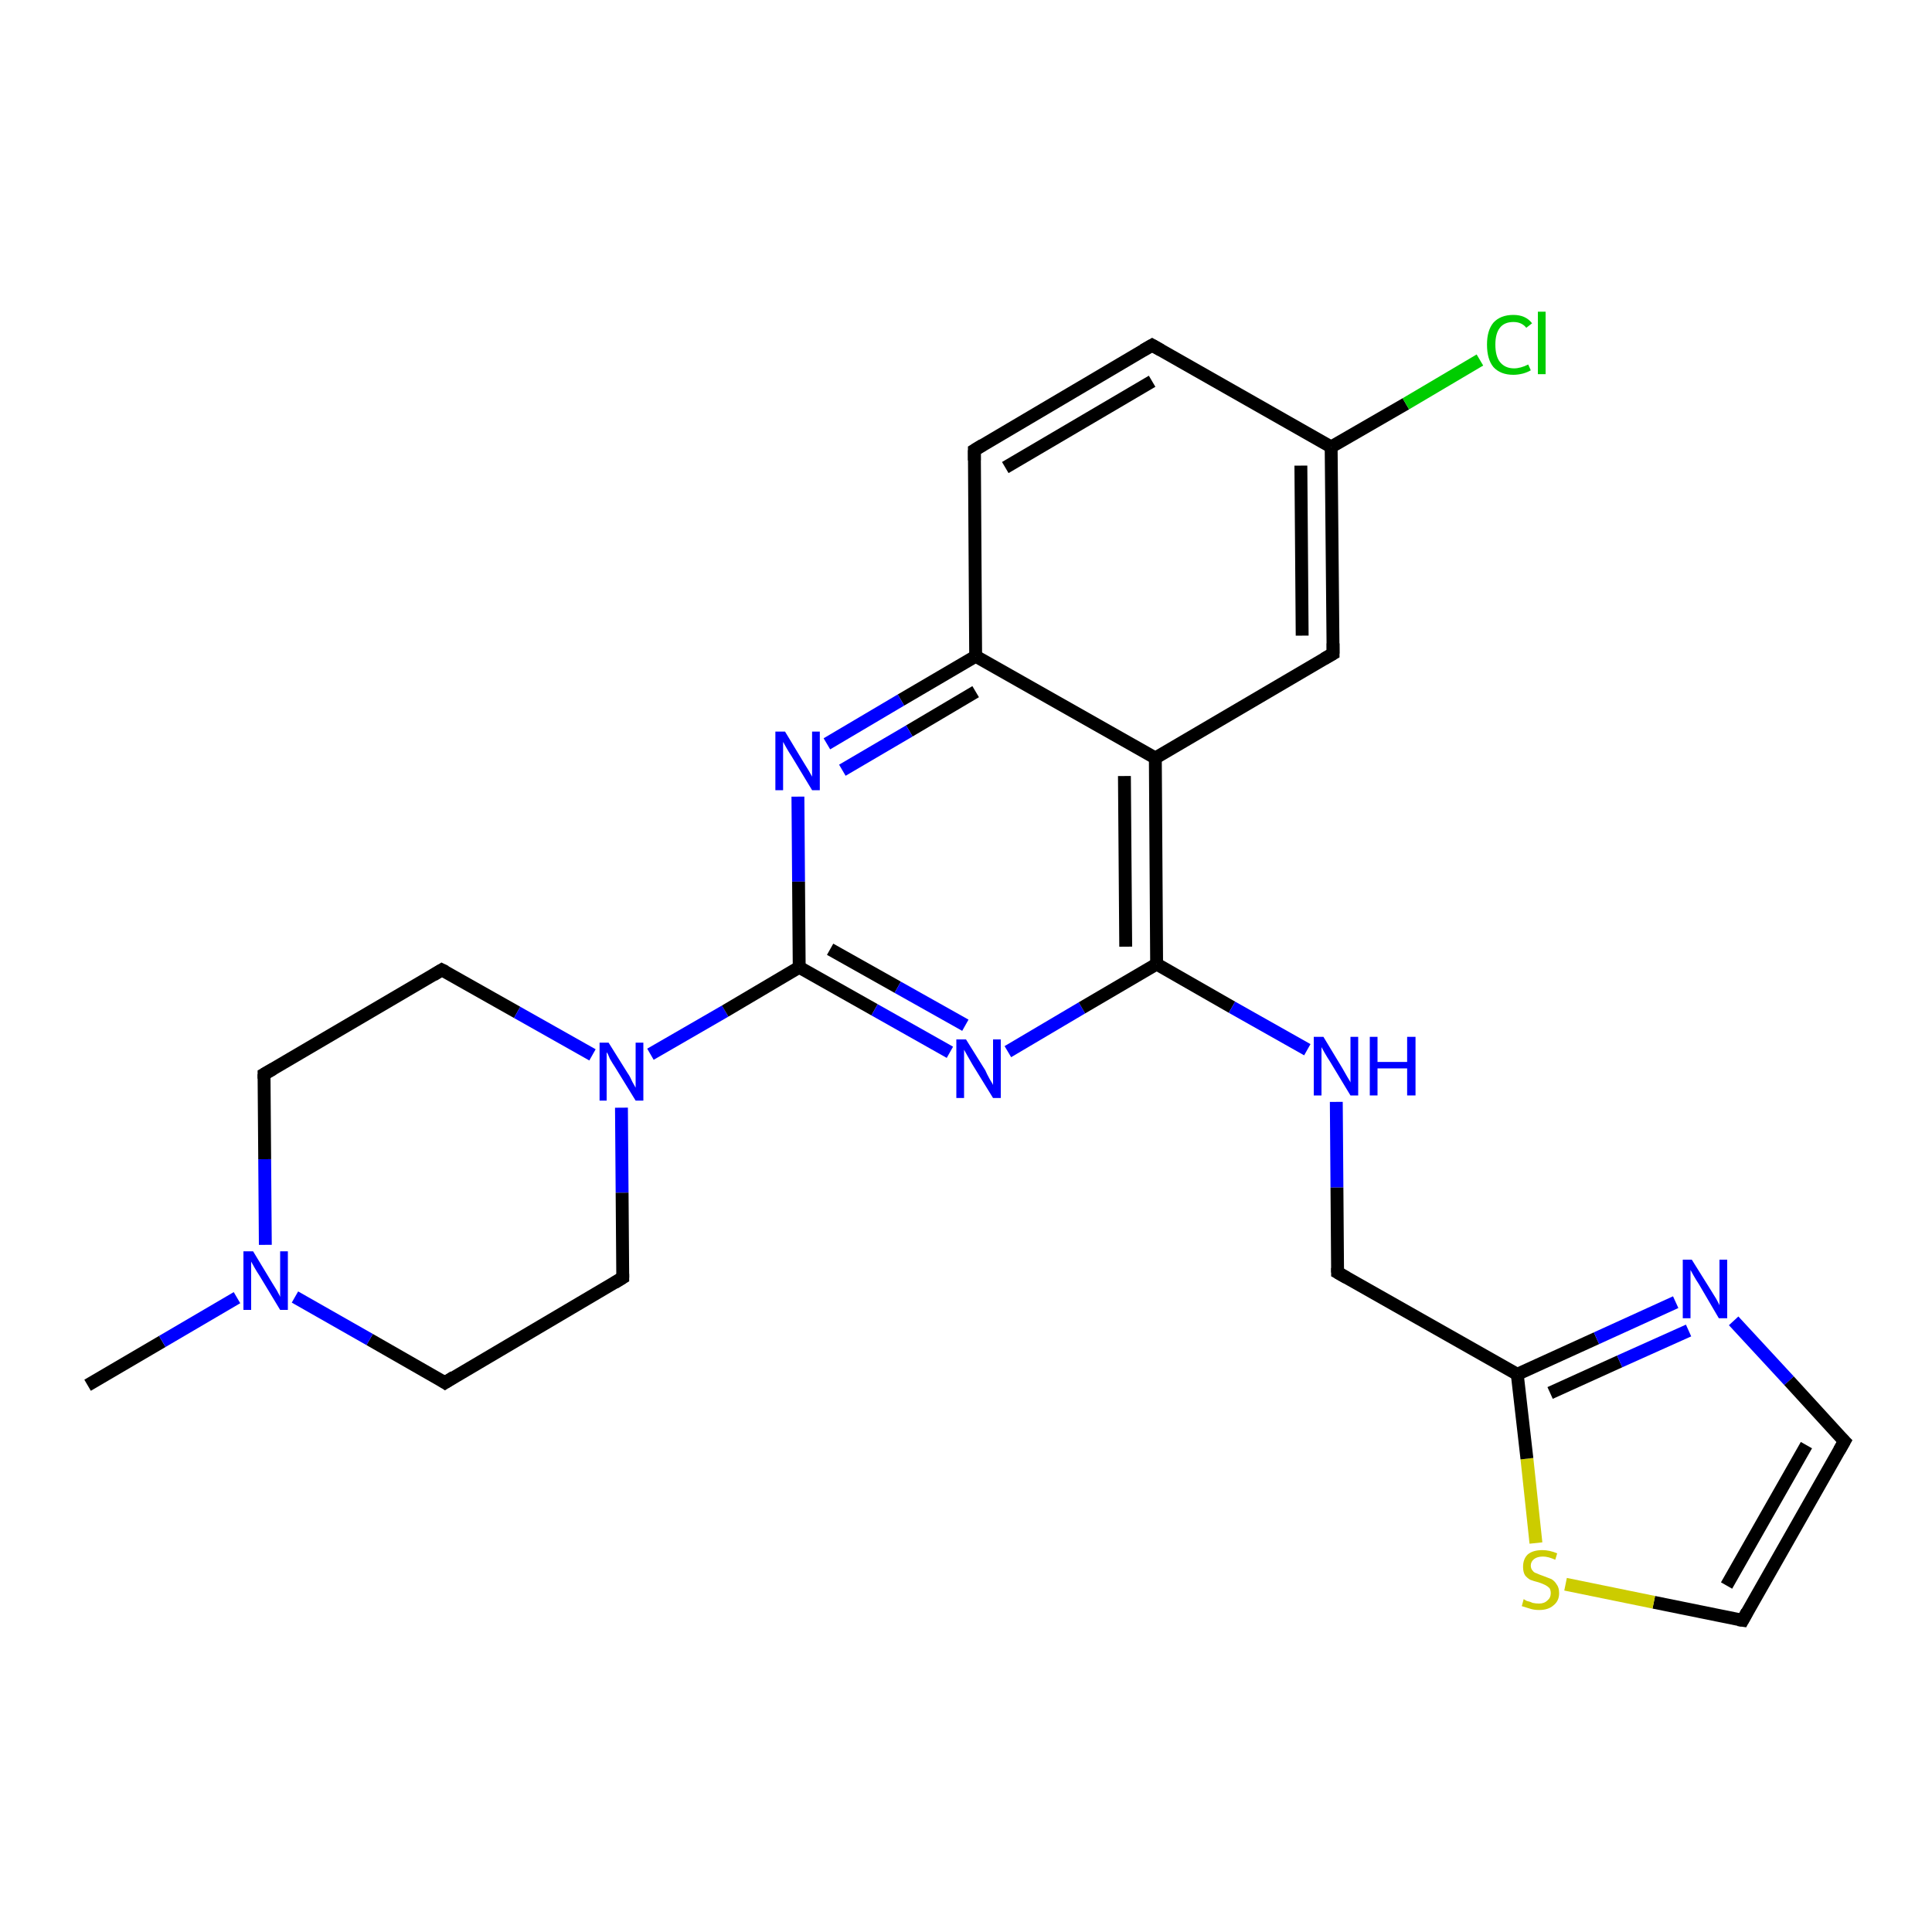 <?xml version='1.0' encoding='iso-8859-1'?>
<svg version='1.1' baseProfile='full'
              xmlns='http://www.w3.org/2000/svg'
                      xmlns:rdkit='http://www.rdkit.org/xml'
                      xmlns:xlink='http://www.w3.org/1999/xlink'
                  xml:space='preserve'
width='300px' height='300px' viewBox='0 0 300 300'>
<!-- END OF HEADER -->
<rect style='opacity:1.0;fill:#FFFFFF;stroke:none' width='300.0' height='300.0' x='0.0' y='0.0'> </rect>
<path class='bond-0 atom-0 atom-1' d='M 13.6,215.1 L 25.2,208.3' style='fill:none;fill-rule:evenodd;stroke:#000000;stroke-width:2.0px;stroke-linecap:butt;stroke-linejoin:miter;stroke-opacity:1' />
<path class='bond-0 atom-0 atom-1' d='M 25.2,208.3 L 36.8,201.5' style='fill:none;fill-rule:evenodd;stroke:#0000FF;stroke-width:2.0px;stroke-linecap:butt;stroke-linejoin:miter;stroke-opacity:1' />
<path class='bond-1 atom-1 atom-2' d='M 41.2,193.3 L 41.1,180.0' style='fill:none;fill-rule:evenodd;stroke:#0000FF;stroke-width:2.0px;stroke-linecap:butt;stroke-linejoin:miter;stroke-opacity:1' />
<path class='bond-1 atom-1 atom-2' d='M 41.1,180.0 L 41.0,166.8' style='fill:none;fill-rule:evenodd;stroke:#000000;stroke-width:2.0px;stroke-linecap:butt;stroke-linejoin:miter;stroke-opacity:1' />
<path class='bond-2 atom-2 atom-3' d='M 41.0,166.8 L 68.6,150.6' style='fill:none;fill-rule:evenodd;stroke:#000000;stroke-width:2.0px;stroke-linecap:butt;stroke-linejoin:miter;stroke-opacity:1' />
<path class='bond-3 atom-3 atom-4' d='M 68.6,150.6 L 80.3,157.2' style='fill:none;fill-rule:evenodd;stroke:#000000;stroke-width:2.0px;stroke-linecap:butt;stroke-linejoin:miter;stroke-opacity:1' />
<path class='bond-3 atom-3 atom-4' d='M 80.3,157.2 L 92.0,163.8' style='fill:none;fill-rule:evenodd;stroke:#0000FF;stroke-width:2.0px;stroke-linecap:butt;stroke-linejoin:miter;stroke-opacity:1' />
<path class='bond-4 atom-4 atom-5' d='M 96.5,172.0 L 96.6,185.2' style='fill:none;fill-rule:evenodd;stroke:#0000FF;stroke-width:2.0px;stroke-linecap:butt;stroke-linejoin:miter;stroke-opacity:1' />
<path class='bond-4 atom-4 atom-5' d='M 96.6,185.2 L 96.7,198.4' style='fill:none;fill-rule:evenodd;stroke:#000000;stroke-width:2.0px;stroke-linecap:butt;stroke-linejoin:miter;stroke-opacity:1' />
<path class='bond-5 atom-5 atom-6' d='M 96.7,198.4 L 69.1,214.7' style='fill:none;fill-rule:evenodd;stroke:#000000;stroke-width:2.0px;stroke-linecap:butt;stroke-linejoin:miter;stroke-opacity:1' />
<path class='bond-6 atom-4 atom-7' d='M 101.0,163.7 L 112.6,157.0' style='fill:none;fill-rule:evenodd;stroke:#0000FF;stroke-width:2.0px;stroke-linecap:butt;stroke-linejoin:miter;stroke-opacity:1' />
<path class='bond-6 atom-4 atom-7' d='M 112.6,157.0 L 124.1,150.2' style='fill:none;fill-rule:evenodd;stroke:#000000;stroke-width:2.0px;stroke-linecap:butt;stroke-linejoin:miter;stroke-opacity:1' />
<path class='bond-7 atom-7 atom-8' d='M 124.1,150.2 L 135.8,156.8' style='fill:none;fill-rule:evenodd;stroke:#000000;stroke-width:2.0px;stroke-linecap:butt;stroke-linejoin:miter;stroke-opacity:1' />
<path class='bond-7 atom-7 atom-8' d='M 135.8,156.8 L 147.5,163.4' style='fill:none;fill-rule:evenodd;stroke:#0000FF;stroke-width:2.0px;stroke-linecap:butt;stroke-linejoin:miter;stroke-opacity:1' />
<path class='bond-7 atom-7 atom-8' d='M 128.9,147.4 L 139.4,153.3' style='fill:none;fill-rule:evenodd;stroke:#000000;stroke-width:2.0px;stroke-linecap:butt;stroke-linejoin:miter;stroke-opacity:1' />
<path class='bond-7 atom-7 atom-8' d='M 139.4,153.3 L 149.9,159.2' style='fill:none;fill-rule:evenodd;stroke:#0000FF;stroke-width:2.0px;stroke-linecap:butt;stroke-linejoin:miter;stroke-opacity:1' />
<path class='bond-8 atom-8 atom-9' d='M 156.5,163.3 L 168.0,156.5' style='fill:none;fill-rule:evenodd;stroke:#0000FF;stroke-width:2.0px;stroke-linecap:butt;stroke-linejoin:miter;stroke-opacity:1' />
<path class='bond-8 atom-8 atom-9' d='M 168.0,156.5 L 179.6,149.7' style='fill:none;fill-rule:evenodd;stroke:#000000;stroke-width:2.0px;stroke-linecap:butt;stroke-linejoin:miter;stroke-opacity:1' />
<path class='bond-9 atom-9 atom-10' d='M 179.6,149.7 L 191.3,156.4' style='fill:none;fill-rule:evenodd;stroke:#000000;stroke-width:2.0px;stroke-linecap:butt;stroke-linejoin:miter;stroke-opacity:1' />
<path class='bond-9 atom-9 atom-10' d='M 191.3,156.4 L 203.0,163.0' style='fill:none;fill-rule:evenodd;stroke:#0000FF;stroke-width:2.0px;stroke-linecap:butt;stroke-linejoin:miter;stroke-opacity:1' />
<path class='bond-10 atom-10 atom-11' d='M 207.5,171.1 L 207.6,184.4' style='fill:none;fill-rule:evenodd;stroke:#0000FF;stroke-width:2.0px;stroke-linecap:butt;stroke-linejoin:miter;stroke-opacity:1' />
<path class='bond-10 atom-10 atom-11' d='M 207.6,184.4 L 207.7,197.6' style='fill:none;fill-rule:evenodd;stroke:#000000;stroke-width:2.0px;stroke-linecap:butt;stroke-linejoin:miter;stroke-opacity:1' />
<path class='bond-11 atom-11 atom-12' d='M 207.7,197.6 L 235.6,213.4' style='fill:none;fill-rule:evenodd;stroke:#000000;stroke-width:2.0px;stroke-linecap:butt;stroke-linejoin:miter;stroke-opacity:1' />
<path class='bond-12 atom-12 atom-13' d='M 235.6,213.4 L 247.9,207.8' style='fill:none;fill-rule:evenodd;stroke:#000000;stroke-width:2.0px;stroke-linecap:butt;stroke-linejoin:miter;stroke-opacity:1' />
<path class='bond-12 atom-12 atom-13' d='M 247.9,207.8 L 260.2,202.2' style='fill:none;fill-rule:evenodd;stroke:#0000FF;stroke-width:2.0px;stroke-linecap:butt;stroke-linejoin:miter;stroke-opacity:1' />
<path class='bond-12 atom-12 atom-13' d='M 240.7,216.3 L 251.5,211.4' style='fill:none;fill-rule:evenodd;stroke:#000000;stroke-width:2.0px;stroke-linecap:butt;stroke-linejoin:miter;stroke-opacity:1' />
<path class='bond-12 atom-12 atom-13' d='M 251.5,211.4 L 262.2,206.6' style='fill:none;fill-rule:evenodd;stroke:#0000FF;stroke-width:2.0px;stroke-linecap:butt;stroke-linejoin:miter;stroke-opacity:1' />
<path class='bond-13 atom-13 atom-14' d='M 269.2,205.1 L 277.8,214.4' style='fill:none;fill-rule:evenodd;stroke:#0000FF;stroke-width:2.0px;stroke-linecap:butt;stroke-linejoin:miter;stroke-opacity:1' />
<path class='bond-13 atom-13 atom-14' d='M 277.8,214.4 L 286.4,223.8' style='fill:none;fill-rule:evenodd;stroke:#000000;stroke-width:2.0px;stroke-linecap:butt;stroke-linejoin:miter;stroke-opacity:1' />
<path class='bond-14 atom-14 atom-15' d='M 286.4,223.8 L 270.6,251.6' style='fill:none;fill-rule:evenodd;stroke:#000000;stroke-width:2.0px;stroke-linecap:butt;stroke-linejoin:miter;stroke-opacity:1' />
<path class='bond-14 atom-14 atom-15' d='M 280.5,224.4 L 268.1,246.2' style='fill:none;fill-rule:evenodd;stroke:#000000;stroke-width:2.0px;stroke-linecap:butt;stroke-linejoin:miter;stroke-opacity:1' />
<path class='bond-15 atom-15 atom-16' d='M 270.6,251.6 L 256.8,248.8' style='fill:none;fill-rule:evenodd;stroke:#000000;stroke-width:2.0px;stroke-linecap:butt;stroke-linejoin:miter;stroke-opacity:1' />
<path class='bond-15 atom-15 atom-16' d='M 256.8,248.8 L 243.1,246.0' style='fill:none;fill-rule:evenodd;stroke:#CCCC00;stroke-width:2.0px;stroke-linecap:butt;stroke-linejoin:miter;stroke-opacity:1' />
<path class='bond-16 atom-9 atom-17' d='M 179.6,149.7 L 179.4,117.7' style='fill:none;fill-rule:evenodd;stroke:#000000;stroke-width:2.0px;stroke-linecap:butt;stroke-linejoin:miter;stroke-opacity:1' />
<path class='bond-16 atom-9 atom-17' d='M 174.8,147.0 L 174.6,120.5' style='fill:none;fill-rule:evenodd;stroke:#000000;stroke-width:2.0px;stroke-linecap:butt;stroke-linejoin:miter;stroke-opacity:1' />
<path class='bond-17 atom-17 atom-18' d='M 179.4,117.7 L 207.0,101.5' style='fill:none;fill-rule:evenodd;stroke:#000000;stroke-width:2.0px;stroke-linecap:butt;stroke-linejoin:miter;stroke-opacity:1' />
<path class='bond-18 atom-18 atom-19' d='M 207.0,101.5 L 206.7,69.4' style='fill:none;fill-rule:evenodd;stroke:#000000;stroke-width:2.0px;stroke-linecap:butt;stroke-linejoin:miter;stroke-opacity:1' />
<path class='bond-18 atom-18 atom-19' d='M 202.2,98.7 L 202.0,72.3' style='fill:none;fill-rule:evenodd;stroke:#000000;stroke-width:2.0px;stroke-linecap:butt;stroke-linejoin:miter;stroke-opacity:1' />
<path class='bond-19 atom-19 atom-20' d='M 206.7,69.4 L 218.3,62.7' style='fill:none;fill-rule:evenodd;stroke:#000000;stroke-width:2.0px;stroke-linecap:butt;stroke-linejoin:miter;stroke-opacity:1' />
<path class='bond-19 atom-19 atom-20' d='M 218.3,62.7 L 229.8,55.9' style='fill:none;fill-rule:evenodd;stroke:#00CC00;stroke-width:2.0px;stroke-linecap:butt;stroke-linejoin:miter;stroke-opacity:1' />
<path class='bond-20 atom-19 atom-21' d='M 206.7,69.4 L 178.9,53.6' style='fill:none;fill-rule:evenodd;stroke:#000000;stroke-width:2.0px;stroke-linecap:butt;stroke-linejoin:miter;stroke-opacity:1' />
<path class='bond-21 atom-21 atom-22' d='M 178.9,53.6 L 151.3,69.9' style='fill:none;fill-rule:evenodd;stroke:#000000;stroke-width:2.0px;stroke-linecap:butt;stroke-linejoin:miter;stroke-opacity:1' />
<path class='bond-21 atom-21 atom-22' d='M 178.9,59.2 L 156.1,72.6' style='fill:none;fill-rule:evenodd;stroke:#000000;stroke-width:2.0px;stroke-linecap:butt;stroke-linejoin:miter;stroke-opacity:1' />
<path class='bond-22 atom-22 atom-23' d='M 151.3,69.9 L 151.5,101.9' style='fill:none;fill-rule:evenodd;stroke:#000000;stroke-width:2.0px;stroke-linecap:butt;stroke-linejoin:miter;stroke-opacity:1' />
<path class='bond-23 atom-23 atom-24' d='M 151.5,101.9 L 139.9,108.7' style='fill:none;fill-rule:evenodd;stroke:#000000;stroke-width:2.0px;stroke-linecap:butt;stroke-linejoin:miter;stroke-opacity:1' />
<path class='bond-23 atom-23 atom-24' d='M 139.9,108.7 L 128.4,115.5' style='fill:none;fill-rule:evenodd;stroke:#0000FF;stroke-width:2.0px;stroke-linecap:butt;stroke-linejoin:miter;stroke-opacity:1' />
<path class='bond-23 atom-23 atom-24' d='M 151.5,107.4 L 141.2,113.5' style='fill:none;fill-rule:evenodd;stroke:#000000;stroke-width:2.0px;stroke-linecap:butt;stroke-linejoin:miter;stroke-opacity:1' />
<path class='bond-23 atom-23 atom-24' d='M 141.2,113.5 L 130.8,119.6' style='fill:none;fill-rule:evenodd;stroke:#0000FF;stroke-width:2.0px;stroke-linecap:butt;stroke-linejoin:miter;stroke-opacity:1' />
<path class='bond-24 atom-6 atom-1' d='M 69.1,214.7 L 57.4,208.0' style='fill:none;fill-rule:evenodd;stroke:#000000;stroke-width:2.0px;stroke-linecap:butt;stroke-linejoin:miter;stroke-opacity:1' />
<path class='bond-24 atom-6 atom-1' d='M 57.4,208.0 L 45.8,201.4' style='fill:none;fill-rule:evenodd;stroke:#0000FF;stroke-width:2.0px;stroke-linecap:butt;stroke-linejoin:miter;stroke-opacity:1' />
<path class='bond-25 atom-24 atom-7' d='M 123.9,123.7 L 124.0,136.9' style='fill:none;fill-rule:evenodd;stroke:#0000FF;stroke-width:2.0px;stroke-linecap:butt;stroke-linejoin:miter;stroke-opacity:1' />
<path class='bond-25 atom-24 atom-7' d='M 124.0,136.9 L 124.1,150.2' style='fill:none;fill-rule:evenodd;stroke:#000000;stroke-width:2.0px;stroke-linecap:butt;stroke-linejoin:miter;stroke-opacity:1' />
<path class='bond-26 atom-16 atom-12' d='M 238.5,239.6 L 237.1,226.5' style='fill:none;fill-rule:evenodd;stroke:#CCCC00;stroke-width:2.0px;stroke-linecap:butt;stroke-linejoin:miter;stroke-opacity:1' />
<path class='bond-26 atom-16 atom-12' d='M 237.1,226.5 L 235.6,213.4' style='fill:none;fill-rule:evenodd;stroke:#000000;stroke-width:2.0px;stroke-linecap:butt;stroke-linejoin:miter;stroke-opacity:1' />
<path class='bond-27 atom-23 atom-17' d='M 151.5,101.9 L 179.4,117.7' style='fill:none;fill-rule:evenodd;stroke:#000000;stroke-width:2.0px;stroke-linecap:butt;stroke-linejoin:miter;stroke-opacity:1' />
<path d='M 41.0,167.5 L 41.0,166.8 L 42.4,166.0' style='fill:none;stroke:#000000;stroke-width:2.0px;stroke-linecap:butt;stroke-linejoin:miter;stroke-opacity:1;' />
<path d='M 67.3,151.4 L 68.6,150.6 L 69.2,150.9' style='fill:none;stroke:#000000;stroke-width:2.0px;stroke-linecap:butt;stroke-linejoin:miter;stroke-opacity:1;' />
<path d='M 96.7,197.8 L 96.7,198.4 L 95.4,199.2' style='fill:none;stroke:#000000;stroke-width:2.0px;stroke-linecap:butt;stroke-linejoin:miter;stroke-opacity:1;' />
<path d='M 70.5,213.8 L 69.1,214.7 L 68.5,214.3' style='fill:none;stroke:#000000;stroke-width:2.0px;stroke-linecap:butt;stroke-linejoin:miter;stroke-opacity:1;' />
<path d='M 207.7,196.9 L 207.7,197.6 L 209.1,198.4' style='fill:none;stroke:#000000;stroke-width:2.0px;stroke-linecap:butt;stroke-linejoin:miter;stroke-opacity:1;' />
<path d='M 285.9,223.3 L 286.4,223.8 L 285.6,225.2' style='fill:none;stroke:#000000;stroke-width:2.0px;stroke-linecap:butt;stroke-linejoin:miter;stroke-opacity:1;' />
<path d='M 271.3,250.3 L 270.6,251.6 L 269.9,251.5' style='fill:none;stroke:#000000;stroke-width:2.0px;stroke-linecap:butt;stroke-linejoin:miter;stroke-opacity:1;' />
<path d='M 205.6,102.3 L 207.0,101.5 L 207.0,99.9' style='fill:none;stroke:#000000;stroke-width:2.0px;stroke-linecap:butt;stroke-linejoin:miter;stroke-opacity:1;' />
<path d='M 180.3,54.4 L 178.9,53.6 L 177.5,54.4' style='fill:none;stroke:#000000;stroke-width:2.0px;stroke-linecap:butt;stroke-linejoin:miter;stroke-opacity:1;' />
<path d='M 152.6,69.1 L 151.3,69.9 L 151.3,71.5' style='fill:none;stroke:#000000;stroke-width:2.0px;stroke-linecap:butt;stroke-linejoin:miter;stroke-opacity:1;' />
<path class='atom-1' d='M 39.3 194.3
L 42.2 199.1
Q 42.5 199.6, 43.0 200.4
Q 43.5 201.3, 43.5 201.4
L 43.5 194.3
L 44.7 194.3
L 44.7 203.4
L 43.5 203.4
L 40.3 198.1
Q 39.9 197.5, 39.5 196.8
Q 39.1 196.1, 39.0 195.9
L 39.0 203.4
L 37.8 203.4
L 37.8 194.3
L 39.3 194.3
' fill='#0000FF'/>
<path class='atom-4' d='M 94.5 161.9
L 97.5 166.7
Q 97.8 167.1, 98.2 168.0
Q 98.7 168.9, 98.7 168.9
L 98.7 161.9
L 99.9 161.9
L 99.9 170.9
L 98.7 170.9
L 95.5 165.7
Q 95.1 165.1, 94.7 164.4
Q 94.4 163.6, 94.2 163.4
L 94.2 170.9
L 93.1 170.9
L 93.1 161.9
L 94.5 161.9
' fill='#0000FF'/>
<path class='atom-8' d='M 150.0 161.4
L 153.0 166.2
Q 153.2 166.7, 153.7 167.6
Q 154.2 168.4, 154.2 168.5
L 154.2 161.4
L 155.4 161.4
L 155.4 170.5
L 154.2 170.5
L 151.0 165.3
Q 150.6 164.6, 150.2 163.9
Q 149.8 163.2, 149.7 163.0
L 149.7 170.5
L 148.5 170.5
L 148.5 161.4
L 150.0 161.4
' fill='#0000FF'/>
<path class='atom-10' d='M 205.5 161.0
L 208.4 165.8
Q 208.7 166.3, 209.2 167.2
Q 209.7 168.0, 209.7 168.1
L 209.7 161.0
L 210.9 161.0
L 210.9 170.1
L 209.7 170.1
L 206.5 164.8
Q 206.1 164.2, 205.7 163.5
Q 205.3 162.8, 205.2 162.6
L 205.2 170.1
L 204.0 170.1
L 204.0 161.0
L 205.5 161.0
' fill='#0000FF'/>
<path class='atom-10' d='M 212.7 161.0
L 213.9 161.0
L 213.9 164.9
L 218.5 164.9
L 218.5 161.0
L 219.8 161.0
L 219.8 170.1
L 218.5 170.1
L 218.5 165.9
L 213.9 165.9
L 213.9 170.1
L 212.7 170.1
L 212.7 161.0
' fill='#0000FF'/>
<path class='atom-13' d='M 262.7 195.6
L 265.7 200.4
Q 266.0 200.9, 266.5 201.7
Q 267.0 202.6, 267.0 202.7
L 267.0 195.6
L 268.2 195.6
L 268.2 204.7
L 266.9 204.7
L 263.8 199.4
Q 263.4 198.8, 263.0 198.1
Q 262.6 197.4, 262.5 197.2
L 262.5 204.7
L 261.3 204.7
L 261.3 195.6
L 262.7 195.6
' fill='#0000FF'/>
<path class='atom-16' d='M 236.6 248.3
Q 236.7 248.4, 237.1 248.6
Q 237.6 248.7, 238.0 248.9
Q 238.5 249.0, 239.0 249.0
Q 239.8 249.0, 240.3 248.5
Q 240.8 248.1, 240.8 247.4
Q 240.8 246.9, 240.6 246.6
Q 240.3 246.3, 239.9 246.1
Q 239.5 245.9, 238.9 245.7
Q 238.1 245.5, 237.6 245.3
Q 237.1 245.0, 236.8 244.6
Q 236.5 244.1, 236.5 243.3
Q 236.5 242.1, 237.2 241.4
Q 238.0 240.7, 239.5 240.7
Q 240.6 240.7, 241.8 241.2
L 241.5 242.2
Q 240.4 241.7, 239.6 241.7
Q 238.7 241.7, 238.2 242.1
Q 237.7 242.5, 237.7 243.1
Q 237.7 243.6, 238.0 243.9
Q 238.2 244.2, 238.6 244.3
Q 239.0 244.5, 239.6 244.7
Q 240.4 245.0, 240.9 245.2
Q 241.4 245.5, 241.7 246.0
Q 242.1 246.5, 242.1 247.4
Q 242.1 248.6, 241.2 249.3
Q 240.4 250.0, 239.0 250.0
Q 238.2 250.0, 237.6 249.8
Q 237.0 249.6, 236.3 249.4
L 236.6 248.3
' fill='#CCCC00'/>
<path class='atom-20' d='M 230.9 53.5
Q 230.9 51.3, 231.9 50.1
Q 233.0 48.9, 235.0 48.9
Q 236.9 48.9, 237.9 50.2
L 237.0 50.9
Q 236.3 50.0, 235.0 50.0
Q 233.6 50.0, 232.9 50.9
Q 232.2 51.8, 232.2 53.5
Q 232.2 55.3, 232.9 56.2
Q 233.7 57.2, 235.1 57.2
Q 236.1 57.2, 237.3 56.6
L 237.7 57.5
Q 237.2 57.8, 236.5 58.0
Q 235.7 58.2, 235.0 58.2
Q 233.0 58.2, 231.9 57.0
Q 230.9 55.8, 230.9 53.5
' fill='#00CC00'/>
<path class='atom-20' d='M 238.8 48.4
L 240.0 48.4
L 240.0 58.1
L 238.8 58.1
L 238.8 48.4
' fill='#00CC00'/>
<path class='atom-24' d='M 121.9 113.6
L 124.8 118.4
Q 125.1 118.9, 125.6 119.7
Q 126.1 120.6, 126.1 120.6
L 126.1 113.6
L 127.3 113.6
L 127.3 122.7
L 126.1 122.7
L 122.9 117.4
Q 122.5 116.8, 122.1 116.1
Q 121.7 115.4, 121.6 115.2
L 121.6 122.7
L 120.4 122.7
L 120.4 113.6
L 121.9 113.6
' fill='#0000FF'/>
</svg>
